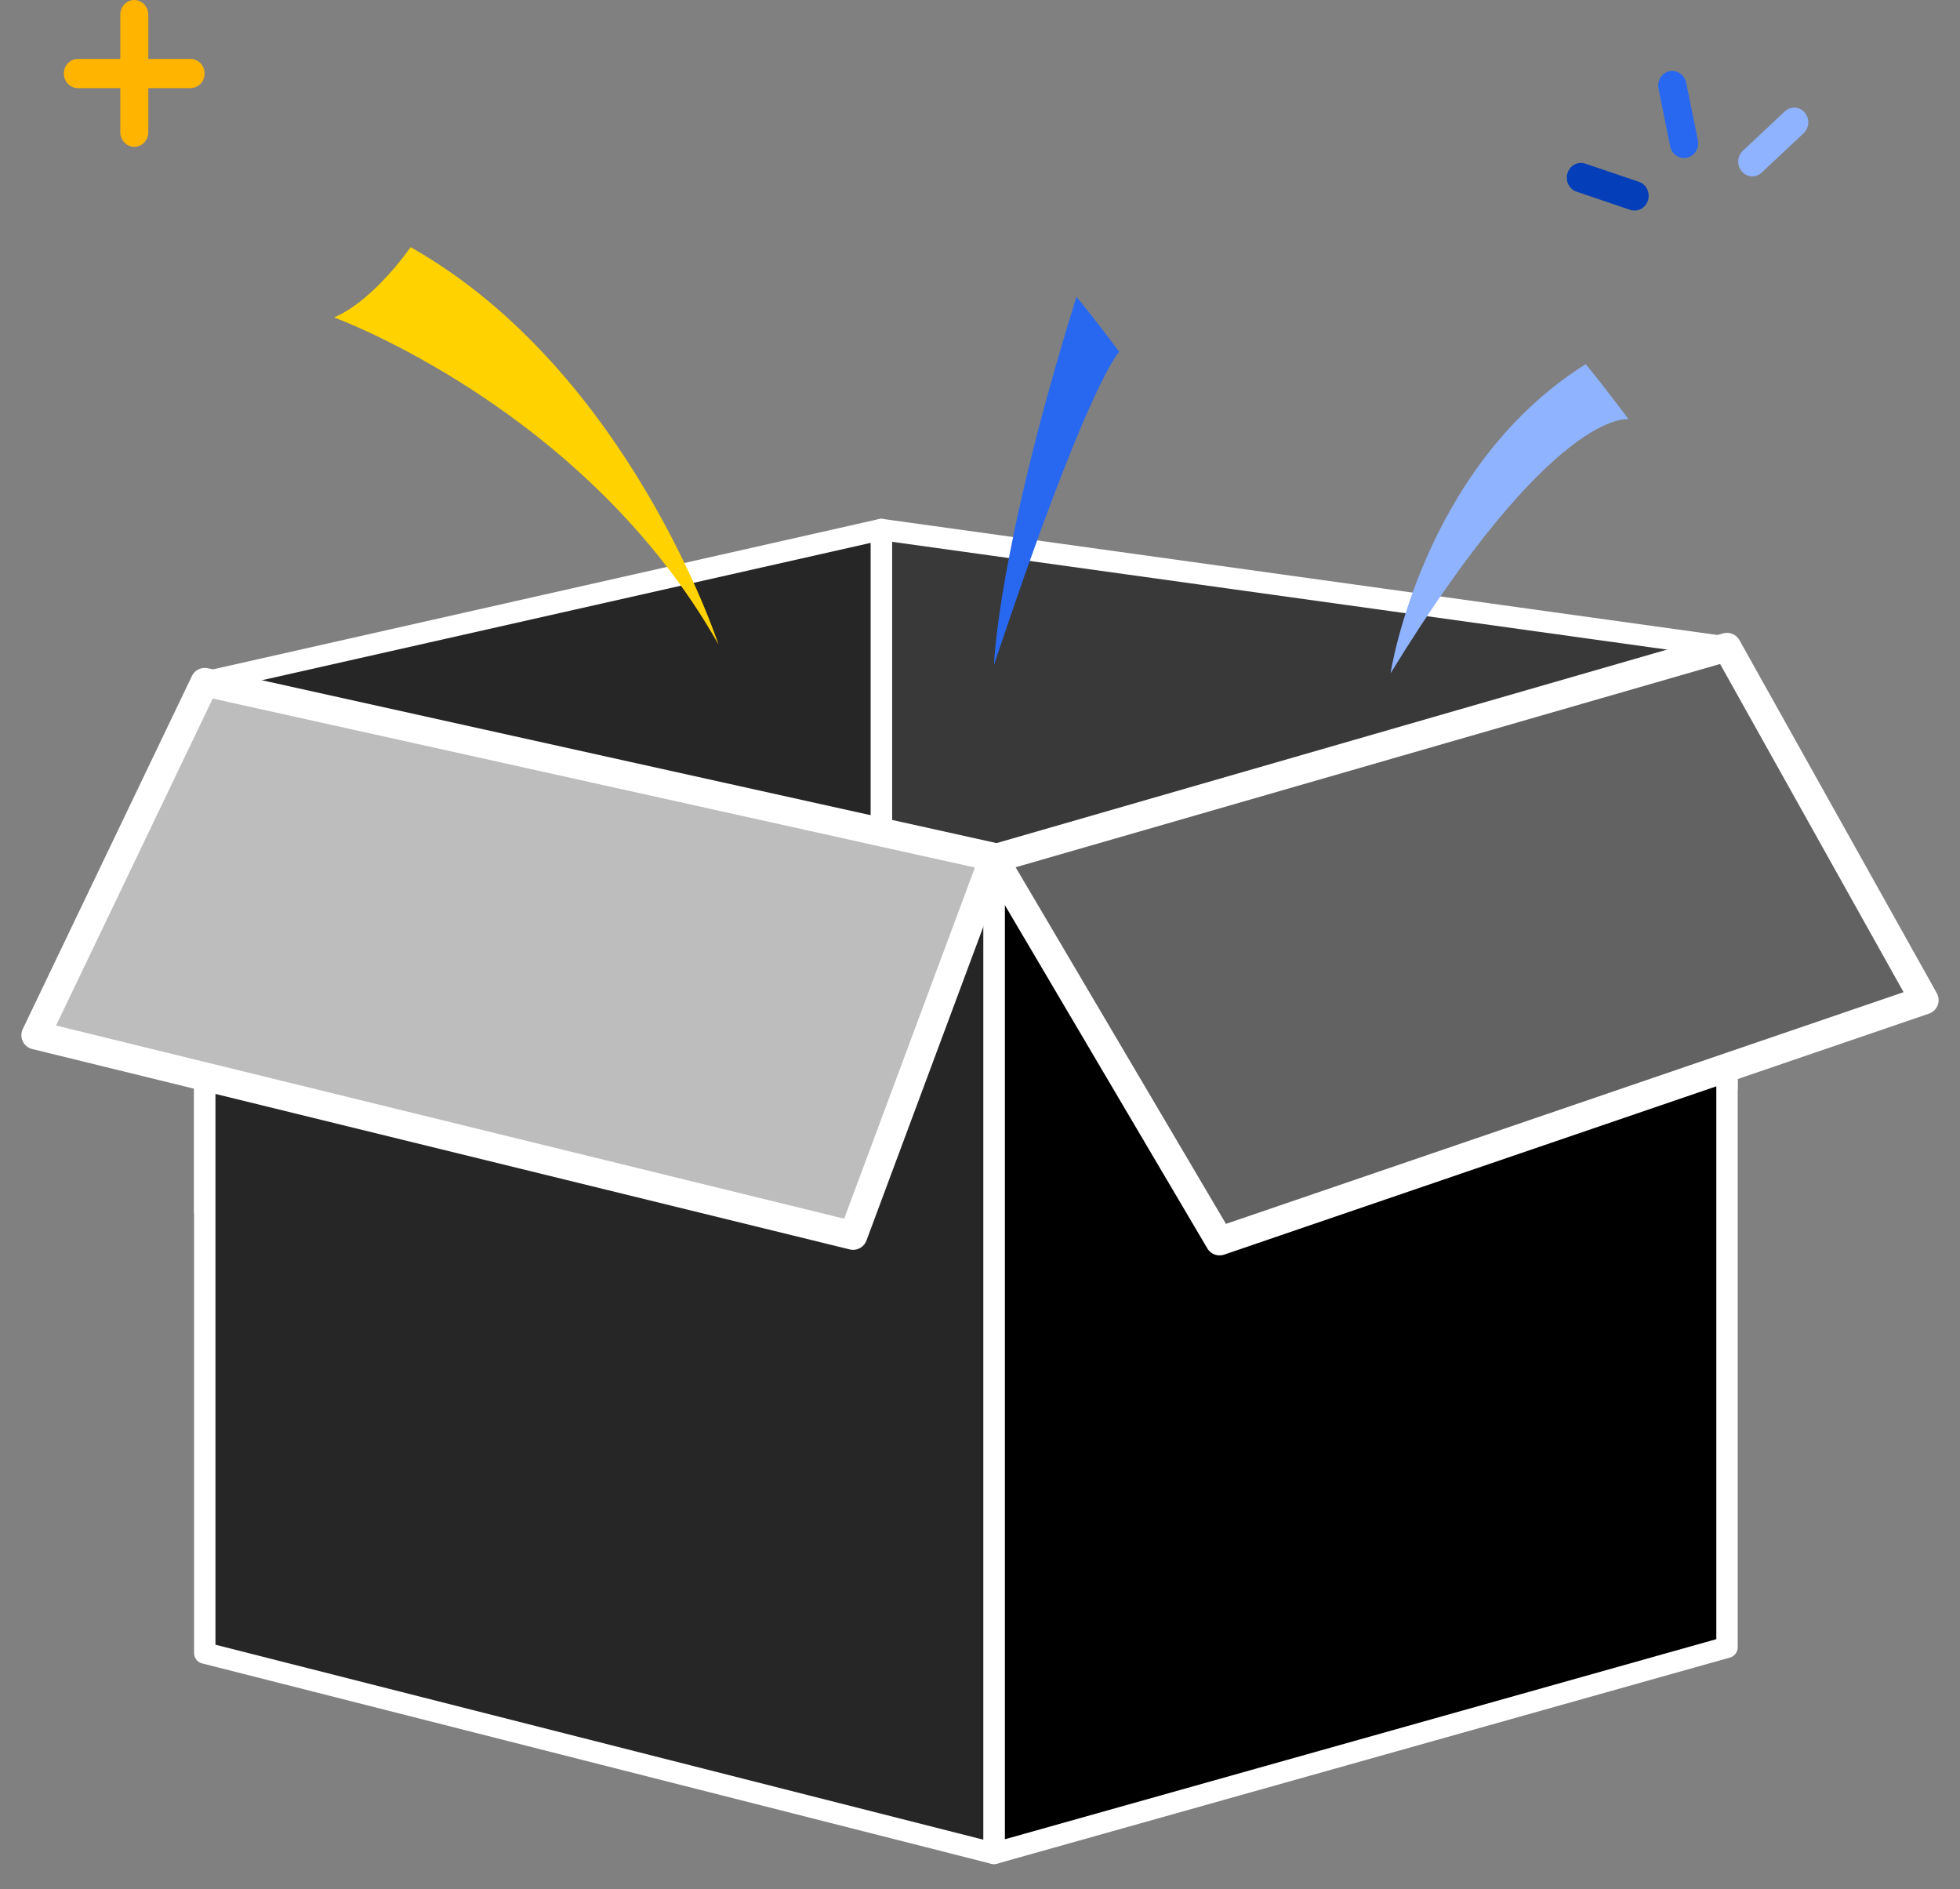 <?xml version="1.0" encoding="UTF-8"?>
<svg width="55px" height="53px" viewBox="0 0 55 53" version="1.1" xmlns="http://www.w3.org/2000/svg" xmlns:xlink="http://www.w3.org/1999/xlink">
    <rect x="0" y="0" width="55" height="53" fill="#808080" stroke="none"/>
    <title>开奖</title>
    <g id="OKBOX" stroke="none" stroke-width="1" fill="none" fill-rule="evenodd">
        <g id="OKBOX首页" transform="translate(-1375, -2587)" fill-rule="nonzero">
            <g id="编组-20" transform="translate(384, 1631)">
                <g id="编组-19" transform="translate(85, 850)">
                    <g id="开奖" transform="translate(907, 106)">
                        <path d="M1.185,1.653 L4.348,1.653 C4.565,1.653 4.741,1.836 4.741,2.063 C4.741,2.29 4.565,2.473 4.348,2.473 L1.185,2.473 C0.968,2.473 0.792,2.29 0.792,2.063 C0.792,1.836 0.968,1.653 1.185,1.653 Z" id="路径" fill="#FFB400"></path>
                        <path d="M2.769,0 C2.986,0 3.162,0.184 3.162,0.41 L3.162,3.71 C3.162,3.937 2.986,4.12 2.769,4.12 C2.552,4.12 2.376,3.937 2.376,3.71 L2.376,0.41 C2.376,0.184 2.552,0 2.769,0 Z" id="路径" fill="#FFB400"></path>
                        <path d="M43.453,4.625 L44.981,5.055 C45.194,5.114 45.318,5.342 45.262,5.563 C45.206,5.784 44.988,5.913 44.776,5.853 L43.248,5.423 C43.036,5.363 42.911,5.136 42.967,4.915 C43.029,4.694 43.241,4.565 43.453,4.625 L43.453,4.625 Z" id="路径" fill="#043EB8" transform="translate(44.115, 5.239) rotate(3) translate(-44.115, -5.239) "></path>
                        <path d="M46.269,2.31 L46.681,3.904 C46.738,4.125 46.615,4.352 46.402,4.41 C46.19,4.469 45.973,4.339 45.915,4.118 L45.503,2.519 C45.445,2.297 45.569,2.071 45.781,2.012 C45.993,1.958 46.211,2.088 46.269,2.31 L46.269,2.31 Z" id="路径" fill="#2868F0" transform="translate(46.092, 3.212) rotate(3) translate(-46.092, -3.212) "></path>
                        <path d="M49.598,3.694 L48.482,4.857 C48.327,5.019 48.079,5.019 47.923,4.856 C47.768,4.694 47.767,4.435 47.922,4.273 L49.038,3.109 C49.193,2.948 49.441,2.948 49.597,3.11 C49.752,3.273 49.753,3.532 49.598,3.694 L49.598,3.694 Z" id="路径" fill="#8FB3FF" transform="translate(48.76, 3.983) rotate(3) translate(-48.76, -3.983) "></path>
                        <polygon id="路径" stroke="#FFFFFF" stroke-width="0.6" fill="#393939" stroke-linejoin="round" points="47.462 18.156 23.731 14.856 23.731 27.941 47.462 30.539"></polygon>
                        <polygon id="路径" stroke="#FFFFFF" stroke-width="0.6" fill="#262626" stroke-linejoin="round" points="4.746 19.139 23.731 14.856 23.731 29.713 4.746 33.995"></polygon>
                        <polygon id="路径" stroke="#FFFFFF" stroke-width="0.6" fill="#000000" stroke-linejoin="round" points="26.893 24.091 47.462 18.156 47.462 46.216 26.893 52"></polygon>
                        <polygon id="路径" stroke="#FFFFFF" stroke-width="0.6" fill="#262626" stroke-linejoin="round" points="4.746 19.139 26.893 24.091 26.893 52 4.746 46.378"></polygon>
                        <polygon id="路径" stroke="#FFFFFF" stroke-width="0.8" fill="#BDBDBD" stroke-linejoin="round" points="26.893 24.048 4.746 19.139 0 29.043 22.939 34.665"></polygon>
                        <polygon id="路径" stroke="#FFFFFF" stroke-width="0.8" fill="#626262" stroke-linejoin="round" points="26.893 24.091 47.462 18.156 53 28.06 33.223 34.821"></polygon>
                        <path d="M38.021,18.89 C38.021,18.89 38.901,13.101 43.497,10.217 C43.497,10.217 43.901,10.693 44.698,11.762 C44.698,11.762 42.607,11.416 38.021,18.89 Z" id="路径" fill="#8FB3FF"></path>
                        <path d="M26.893,18.653 C26.893,18.653 26.981,15.483 29.207,8.327 C29.207,8.327 29.611,8.803 30.408,9.872 C30.408,9.872 29.569,10.633 26.893,18.653 L26.893,18.653 Z" id="路径" fill="#2868F0"></path>
                        <path d="M19.161,18.08 C19.161,18.08 16.656,10.401 10.522,6.934 C10.522,6.934 9.498,8.43 8.374,8.905 C8.369,8.905 15.429,11.47 19.161,18.08 Z" id="路径" fill="#FFD200"></path>
                    </g>
                </g>
            </g>
        </g>
    </g>
</svg>